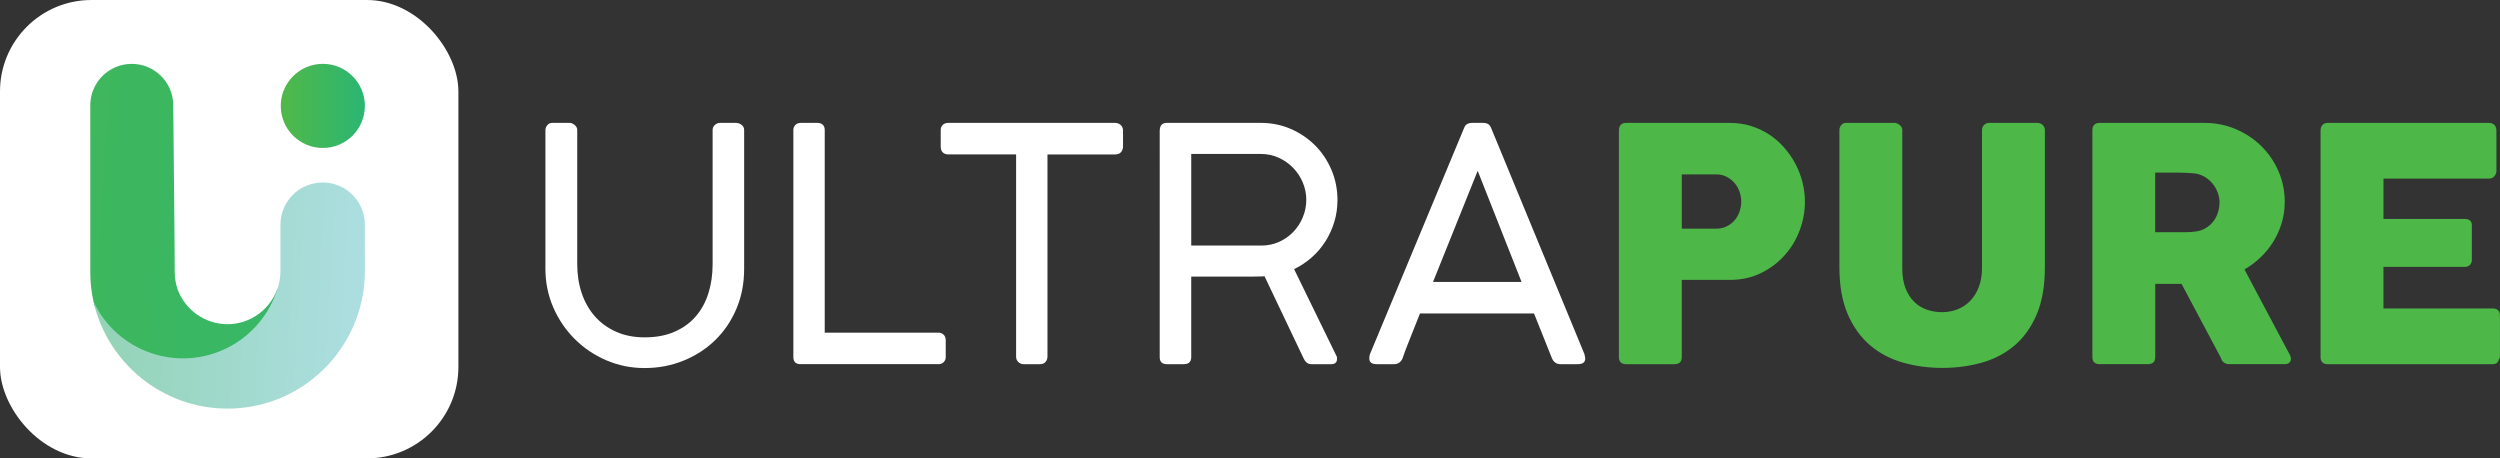 <?xml version="1.0" encoding="UTF-8"?>
<svg id="Layer_2" data-name="Layer 2" xmlns="http://www.w3.org/2000/svg" xmlns:xlink="http://www.w3.org/1999/xlink" viewBox="0 0 1088.91 199.66">
  <rect x="0" y="0" width="1088.91" height="199.66" fill="#333333" stroke="none"/>
  <defs>
    <style>
      .cls-1 {
        fill: url(#linear-gradient);
      }

      .cls-1, .cls-2, .cls-3, .cls-4, .cls-5, .cls-6 {
        stroke-width: 0px;
      }

      .cls-7 {
        clip-path: url(#clippath-1);
      }

      .cls-2 {
        clip-rule: evenodd;
        fill: none;
      }

      .cls-3 {
        fill: #fff;
      }

      .cls-4 {
        fill: #4db748;
      }

      .cls-5 {
        fill: url(#linear-gradient-2);
      }

      .cls-6 {
        fill: url(#linear-gradient-3);
      }

      .cls-8 {
        clip-path: url(#clippath);
      }
    </style>
    <clipPath id="clippath">
      <path class="cls-2" d="M84.25,159.69c-13.46.7-22.52-2.46-32.96-10.45-2.89-5.02-9.09-11.48-10.43-17.27-1.01-4.34-1.54-8.87-1.54-13.51V45.89c0-9.98,8.09-18.07,18.07-18.07h0c9.92,0,17.99,8,18.07,17.92.21,24.32.64,61.02.64,72.73,0,1.4.13,2.76.36,4.09.21,1.16.51,2.28.88,3.38l.17.53c3.39,8.59,11.83,14.73,21.57,14.74,10.07,0,18.69-6.55,21.81-15.6,7.92,17.41-19.74,33.19-36.65,34.09"/>
    </clipPath>
    <linearGradient id="linear-gradient" x1="-193.62" y1="73.97" x2="269.34" y2="107.54" gradientUnits="userSpaceOnUse">
      <stop offset="0" stop-color="#51b848"/>
      <stop offset="1" stop-color="#2bb673"/>
    </linearGradient>
    <clipPath id="clippath-1">
      <path class="cls-2" d="M99.01,151.53c-21.49,10.78-47.91,1.85-58.28-20.16,6.05,26.64,29.93,46.6,58.36,46.6s52.15-19.83,58.3-46.33c1.01-4.34,1.54-8.87,1.54-13.51v-20.25c0-10.16-8.23-18.39-18.39-18.39h0c-10.16,0-18.39,8.23-18.39,18.39v20.25c0,1.4-.13,2.76-.37,4.09-.21,1.16-.51,2.28-.88,3.37-3.48,11.42-11.5,20.72-21.89,25.93"/>
    </clipPath>
    <linearGradient id="linear-gradient-2" x1="-248.1" y1="104.84" x2="207.77" y2="132.7" gradientUnits="userSpaceOnUse">
      <stop offset="0" stop-color="#51b848"/>
      <stop offset="1" stop-color="#b8e3f4"/>
    </linearGradient>
    <linearGradient id="linear-gradient-3" x1="122.29" y1="46.13" x2="158.93" y2="46.13" xlink:href="#linear-gradient"/>
  </defs>
  <g id="Layer_1-2" data-name="Layer 1">
    <g>
      <g>
        <path class="cls-3" d="M251.43,115.17c0,4.48.65,8.66,1.95,12.53,1.3,3.87,3.21,7.23,5.73,10.08,2.52,2.86,5.6,5.1,9.24,6.72,3.63,1.63,7.78,2.44,12.46,2.44,5,0,9.36-.83,13.09-2.48,3.73-1.65,6.8-3.9,9.24-6.76,2.43-2.85,4.25-6.22,5.45-10.08,1.2-3.87,1.8-8.02,1.8-12.46v-58.53c0-.85.32-1.58.96-2.19.64-.61,1.43-.92,2.37-.92h6.79c.9,0,1.72.28,2.48.85.75.57,1.13,1.32,1.13,2.26v60.44c0,6.37-1.13,12.21-3.4,17.52s-5.37,9.86-9.31,13.66c-3.94,3.8-8.54,6.76-13.8,8.88s-10.86,3.18-16.81,3.18-11.54-1.13-16.77-3.4c-5.24-2.26-9.83-5.37-13.76-9.31-3.94-3.94-7.04-8.53-9.31-13.76-2.26-5.24-3.4-10.83-3.4-16.77v-60.44c0-.71.27-1.4.81-2.09.54-.68,1.26-1.03,2.16-1.03h7.57c.71,0,1.44.31,2.19.92.75.61,1.13,1.34,1.13,2.19v58.53Z"/>
        <path class="cls-3" d="M408.82,144.89c.85,0,1.58.3,2.19.88.61.59.92,1.4.92,2.44v7.29c0,.85-.28,1.58-.85,2.19-.57.61-1.32.92-2.26.92h-60.15c-2.08,0-3.11-1.04-3.11-3.11V56.64c0-.85.28-1.58.85-2.19.57-.61,1.37-.92,2.41-.92h7.29c.9,0,1.64.26,2.23.78.59.52.88,1.3.88,2.34v88.25h49.61Z"/>
        <path class="cls-3" d="M485.68,53.53c.85,0,1.62.26,2.3.78.68.52,1.07,1.3,1.17,2.34v7.15c0,.94-.28,1.76-.85,2.44-.57.68-1.44,1.03-2.62,1.03h-29.44v88.11c0,.85-.28,1.6-.85,2.26-.57.66-1.37.99-2.41.99h-7.15c-.85,0-1.6-.31-2.26-.92-.66-.61-.99-1.39-.99-2.34v-88.11h-29.58c-.94,0-1.72-.28-2.34-.85-.61-.57-.92-1.44-.92-2.62v-7.15c0-.94.31-1.7.92-2.26.61-.57,1.39-.85,2.34-.85h72.68Z"/>
        <path class="cls-3" d="M505.14,56.92c0-2.26,1.04-3.4,3.11-3.4h40.83c4.72,0,9.11.88,13.16,2.65,4.06,1.77,7.6,4.18,10.62,7.22,3.02,3.04,5.39,6.61,7.11,10.69,1.72,4.08,2.58,8.43,2.58,13.06,0,3.3-.46,6.48-1.38,9.52-.92,3.04-2.21,5.86-3.86,8.46-1.65,2.6-3.63,4.92-5.94,6.97-2.31,2.05-4.88,3.76-7.71,5.13l18.68,38.29v.92c0,1.46-.87,2.19-2.62,2.19h-8.56c-1.46,0-2.59-.87-3.4-2.62l-16.98-35.67c-.38.05-.79.07-1.24.07s-1.08.01-1.91.04c-.83.02-1.92.04-3.29.04h-25.48v35.03c0,2.08-1.09,3.11-3.26,3.11h-7.36c-2.08,0-3.11-1.04-3.11-3.11V56.92ZM568.97,87c0-2.59-.51-5.1-1.52-7.5-1.02-2.41-2.41-4.53-4.18-6.37-1.77-1.84-3.87-3.31-6.3-4.42-2.43-1.11-5.06-1.66-7.89-1.66h-30.22v39.91h30.5c2.78,0,5.38-.54,7.79-1.63,2.41-1.08,4.48-2.55,6.23-4.39,1.75-1.84,3.11-3.96,4.1-6.37.99-2.41,1.49-4.93,1.49-7.57Z"/>
        <path class="cls-3" d="M610.94,156c-.33.8-.8,1.44-1.42,1.91-.61.47-1.39.71-2.34.71h-7.5c-2.17,0-3.26-.82-3.26-2.48,0-.33.01-.6.04-.81.02-.21.06-.41.11-.6.05-.19.09-.35.14-.5l40.83-98.09c.09-.24.21-.51.35-.81.14-.31.33-.59.57-.85.24-.26.58-.48,1.03-.67.45-.19,1.05-.28,1.8-.28h4.67c.71,0,1.28.1,1.73.28.45.19.79.41,1.03.67.24.26.42.54.57.85.14.31.26.58.35.81l40.48,98.09c.05.24.09.47.14.71.05.24.09.46.14.67.05.21.07.39.07.53,0,1.65-1.09,2.48-3.26,2.48h-7.5c-.94,0-1.72-.24-2.34-.71-.61-.47-1.08-1.11-1.42-1.91l-7.78-19.46h-49.68c-1.65,4.2-3.16,8-4.53,11.39-1.37,3.4-2.38,6.09-3.04,8.07ZM624.17,122.81h38.57l-19.11-48.41-19.46,48.41Z"/>
        <path class="cls-4" d="M705.13,56.78c0-.99.26-1.78.78-2.37.52-.59,1.3-.88,2.33-.88h45.22c3.26,0,6.32.45,9.2,1.34,2.88.9,5.52,2.14,7.93,3.72,2.41,1.58,4.58,3.47,6.51,5.66s3.57,4.56,4.92,7.11,2.37,5.23,3.08,8.03c.71,2.81,1.06,5.65,1.06,8.53,0,4.25-.77,8.4-2.3,12.46-1.53,4.06-3.71,7.67-6.55,10.83-2.83,3.16-6.23,5.72-10.19,7.68-3.96,1.96-8.35,2.96-13.16,3.01h-21.44v33.69c0,2.03-1.09,3.04-3.26,3.04h-21.02c-.94,0-1.7-.25-2.26-.74-.57-.5-.85-1.26-.85-2.3V56.78ZM758.42,87.78c0-1.42-.25-2.83-.74-4.25s-1.21-2.68-2.16-3.79c-.94-1.11-2.09-2.02-3.43-2.72-1.34-.71-2.87-1.06-4.56-1.06h-15v23.64h15c1.7,0,3.23-.34,4.6-1.03,1.37-.68,2.51-1.57,3.43-2.65.92-1.08,1.63-2.34,2.12-3.75s.74-2.88.74-4.39Z"/>
        <path class="cls-4" d="M828.55,116.71c0,3.49.48,6.46,1.45,8.89.97,2.43,2.25,4.42,3.83,5.95,1.58,1.53,3.43,2.66,5.53,3.36,2.1.71,4.29,1.06,6.56,1.06s4.6-.41,6.7-1.24c2.1-.83,3.95-2.05,5.53-3.68,1.58-1.63,2.84-3.65,3.76-6.06.92-2.41,1.38-5.17,1.38-8.29v-60.06c0-.85.29-1.58.88-2.2.59-.61,1.38-.92,2.37-.92h20.67c1.08,0,1.93.32,2.55.96.61.64.92,1.36.92,2.16v59.66c0,8.26-1.21,15.19-3.64,20.81-2.43,5.62-5.7,10.13-9.8,13.55-4.1,3.42-8.86,5.87-14.26,7.36-5.4,1.49-11.08,2.23-17.02,2.23s-11.63-.77-17.06-2.3-10.19-4.03-14.29-7.5-7.37-8-9.8-13.59c-2.43-5.59-3.64-12.44-3.64-20.56v-59.66c0-.8.27-1.52.81-2.16.54-.64,1.21-.96,2.01-.96h21.18c.71,0,1.45.3,2.22.89s1.17,1.33,1.17,2.23v60.06Z"/>
        <path class="cls-4" d="M911.35,56.78c0-.99.26-1.78.78-2.37.52-.59,1.3-.88,2.34-.88h45.72c4.86,0,9.41.91,13.66,2.72,4.25,1.82,7.95,4.28,11.11,7.4,3.16,3.11,5.65,6.76,7.47,10.93,1.82,4.18,2.72,8.62,2.72,13.34,0,3.21-.44,6.26-1.31,9.16-.87,2.9-2.09,5.62-3.64,8.14-1.56,2.52-3.41,4.81-5.56,6.86-2.15,2.05-4.49,3.81-7.04,5.27l18.19,34.25c.33.66.75,1.44,1.27,2.34.52.9.78,1.68.78,2.34,0,.76-.25,1.33-.74,1.73-.5.4-1.17.6-2.02.6h-24.27c-.8,0-1.52-.24-2.16-.71-.64-.47-1.05-1.11-1.24-1.91l-17.2-32.34h-11.46v31.92c0,2.03-1.09,3.04-3.25,3.04h-21.02c-.94,0-1.7-.25-2.26-.74-.57-.5-.85-1.26-.85-2.3V56.78ZM966.76,88.2c0-1.42-.26-2.83-.78-4.25-.52-1.42-1.25-2.71-2.19-3.89-.94-1.18-2.08-2.17-3.4-2.97-1.32-.8-2.79-1.32-4.39-1.56-1.32-.09-2.56-.18-3.72-.25-1.16-.07-2.42-.11-3.79-.11h-9.77v25.97h13.02c.85,0,1.6-.02,2.26-.07.66-.05,1.39-.12,2.19-.21,1.65-.19,3.14-.67,4.46-1.45,1.32-.78,2.43-1.75,3.33-2.9.9-1.16,1.58-2.45,2.05-3.89.47-1.44.71-2.91.71-4.42Z"/>
        <path class="cls-4" d="M1010.78,56.78c0-.99.27-1.78.81-2.37.54-.59,1.31-.88,2.29-.88h70.21c1.04,0,1.84.31,2.41.92.57.61.85,1.43.85,2.47v17.5c0,.8-.28,1.56-.85,2.29-.57.73-1.39,1.09-2.48,1.09h-45.86v17.55h35.38c.9,0,1.64.21,2.23.64.59.42.88,1.13.88,2.12v15.29c0,.66-.26,1.3-.78,1.91-.52.61-1.27.92-2.26.92h-35.46v18.12h47.56c2.12,0,3.18,1.08,3.18,3.25v17.78c0,.47-.19.89-.57,1.27-.19,1.32-1.16,1.98-2.9,1.98h-71.56c-.94,0-1.7-.25-2.26-.74-.57-.5-.85-1.26-.85-2.3V56.78Z"/>
      </g>
      <rect class="cls-3" width="199.66" height="199.66" rx="39.83" ry="39.83"/>
      <g>
        <g class="cls-8">
          <rect class="cls-1" x="39.33" y="27.82" width="89.49" height="132.58"/>
        </g>
        <g class="cls-7">
          <polygon class="cls-5" points="40.73 177.97 158.93 177.97 158.93 79.49 40.73 67.02 40.73 177.97"/>
        </g>
        <circle class="cls-6" cx="140.61" cy="46.13" r="18.32"/>
      </g>
    </g>
  </g>
</svg>